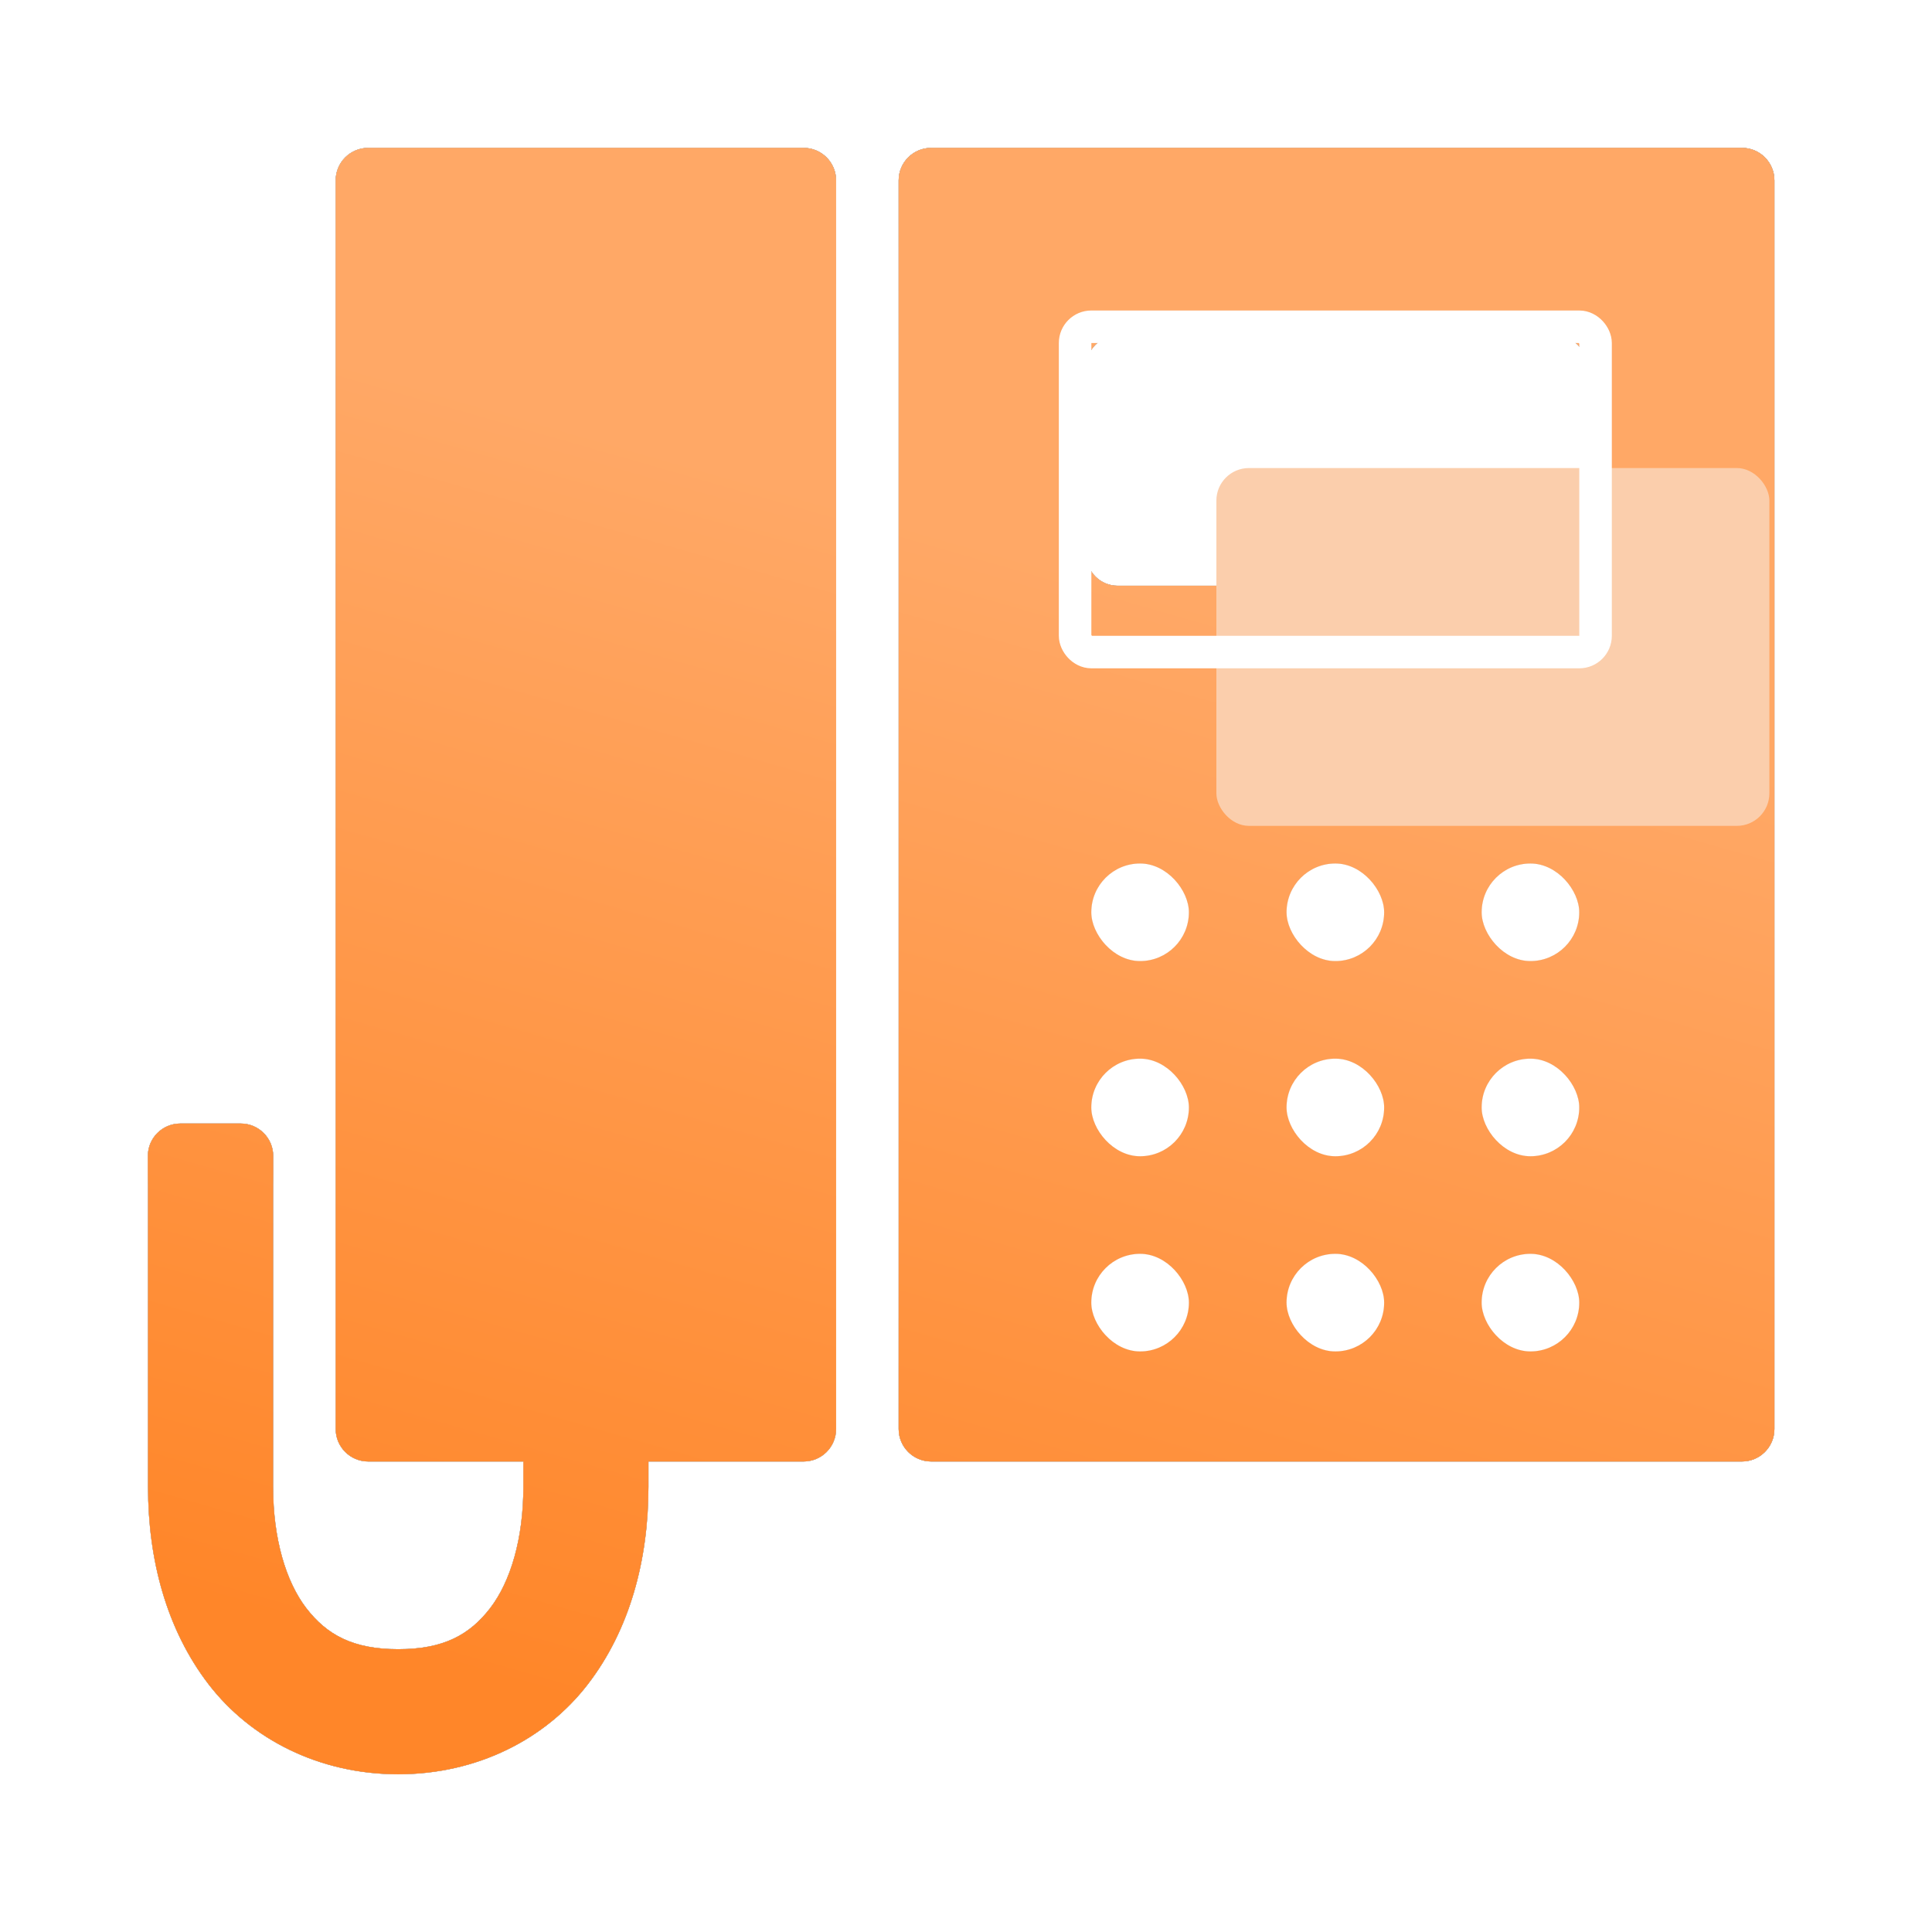 <svg width="196" height="196" viewBox="0 0 196 196" fill="none" xmlns="http://www.w3.org/2000/svg">
<path d="M53.093 15C49.595 15 41.806 15.001 37.35 15.001C35.527 15.001 34.053 16.476 34.053 18.299C34.053 22.754 34.054 30.541 34.054 34.038V129.231C34.054 132.729 34.054 140.516 34.054 144.972C34.054 146.795 35.529 148.269 37.352 148.269C41.807 148.269 49.595 148.269 53.093 148.269V150.846C53.093 156.081 51.805 160.428 49.723 163.145C47.635 165.848 45.002 167.308 40.401 167.308C35.8 167.308 33.166 165.848 31.078 163.145C28.997 160.435 27.708 156.075 27.708 150.846V120.308C27.719 119.879 27.72 118.577 27.718 117.264C27.715 115.448 26.24 113.979 24.423 113.979H18.291C16.477 113.979 15.003 115.443 15 117.256C14.998 118.464 15.001 119.689 15.016 120.308V150.846C15.016 158.233 16.888 165.315 21.165 170.881C25.443 176.433 32.373 180 40.401 180C48.428 180 55.358 176.433 59.636 170.874C63.913 165.315 65.785 158.233 65.785 150.846V148.269C69.283 148.269 77.071 148.269 81.526 148.269C83.349 148.269 84.824 146.795 84.824 144.972C84.824 140.516 84.824 132.729 84.824 129.231V34.038C84.824 30.541 84.823 22.753 84.822 18.298C84.822 16.476 83.348 15.001 81.525 15.001C77.07 15.001 69.283 15 65.785 15H53.093ZM110.208 15C106.71 15 98.921 15.001 94.465 15.001C92.642 15.001 91.168 16.476 91.168 18.299C91.169 22.754 91.17 30.541 91.17 34.038V129.231C91.17 132.728 91.169 140.516 91.168 144.972C91.168 146.794 92.643 148.269 94.466 148.269C98.922 148.269 106.71 148.269 110.208 148.269H160.977C163.979 148.269 172.114 148.269 176.719 148.269C178.542 148.269 180.014 146.796 180.014 144.973C180.014 140.772 180.014 133.539 180.014 129.231C180.014 129.231 180.014 104.157 180.014 81.635C180.014 66.11 180.014 34.038 180.014 34.038V18.3C180.014 16.477 178.544 15 176.721 15C171.029 15 159.491 15 154.631 15H110.208ZM113.381 34.038H157.804C158.646 34.038 159.453 34.373 160.048 34.968C160.643 35.563 160.977 36.37 160.977 37.212V56.25V56.25C160.977 58.002 159.556 59.423 157.804 59.423V59.423H113.381C112.54 59.423 111.733 59.089 111.138 58.494C110.543 57.899 110.208 57.092 110.208 56.25V37.212C110.208 36.37 110.543 35.563 111.138 34.968C111.733 34.373 112.54 34.038 113.381 34.038Z" fill="black"/>
<path d="M53.093 15C49.595 15 41.806 15.001 37.35 15.001C35.527 15.001 34.053 16.476 34.053 18.299C34.053 22.754 34.054 30.541 34.054 34.038V129.231C34.054 132.729 34.054 140.516 34.054 144.972C34.054 146.795 35.529 148.269 37.352 148.269C41.807 148.269 49.595 148.269 53.093 148.269V150.846C53.093 156.081 51.805 160.428 49.723 163.145C47.635 165.848 45.002 167.308 40.401 167.308C35.8 167.308 33.166 165.848 31.078 163.145C28.997 160.435 27.708 156.075 27.708 150.846V120.308C27.719 119.879 27.72 118.577 27.718 117.264C27.715 115.448 26.24 113.979 24.423 113.979H18.291C16.477 113.979 15.003 115.443 15 117.256C14.998 118.464 15.001 119.689 15.016 120.308V150.846C15.016 158.233 16.888 165.315 21.165 170.881C25.443 176.433 32.373 180 40.401 180C48.428 180 55.358 176.433 59.636 170.874C63.913 165.315 65.785 158.233 65.785 150.846V148.269C69.283 148.269 77.071 148.269 81.526 148.269C83.349 148.269 84.824 146.795 84.824 144.972C84.824 140.516 84.824 132.729 84.824 129.231V34.038C84.824 30.541 84.823 22.753 84.822 18.298C84.822 16.476 83.348 15.001 81.525 15.001C77.07 15.001 69.283 15 65.785 15H53.093ZM110.208 15C106.71 15 98.921 15.001 94.465 15.001C92.642 15.001 91.168 16.476 91.168 18.299C91.169 22.754 91.17 30.541 91.17 34.038V129.231C91.17 132.728 91.169 140.516 91.168 144.972C91.168 146.794 92.643 148.269 94.466 148.269C98.922 148.269 106.71 148.269 110.208 148.269H160.977C163.979 148.269 172.114 148.269 176.719 148.269C178.542 148.269 180.014 146.796 180.014 144.973C180.014 140.772 180.014 133.539 180.014 129.231C180.014 129.231 180.014 104.157 180.014 81.635C180.014 66.11 180.014 34.038 180.014 34.038V18.3C180.014 16.477 178.544 15 176.721 15C171.029 15 159.491 15 154.631 15H110.208ZM113.381 34.038H157.804C158.646 34.038 159.453 34.373 160.048 34.968C160.643 35.563 160.977 36.37 160.977 37.212V56.25V56.25C160.977 58.002 159.556 59.423 157.804 59.423V59.423H113.381C112.54 59.423 111.733 59.089 111.138 58.494C110.543 57.899 110.208 57.092 110.208 56.25V37.212C110.208 36.37 110.543 35.563 111.138 34.968C111.733 34.373 112.54 34.038 113.381 34.038Z" fill="url(#paint0_linear_2709_189)"/>
<path d="M53.093 15C49.595 15 41.806 15.001 37.35 15.001C35.527 15.001 34.053 16.476 34.053 18.299C34.053 22.754 34.054 30.541 34.054 34.038V129.231C34.054 132.729 34.054 140.516 34.054 144.972C34.054 146.795 35.529 148.269 37.352 148.269C41.807 148.269 49.595 148.269 53.093 148.269V150.846C53.093 156.081 51.805 160.428 49.723 163.145C47.635 165.848 45.002 167.308 40.401 167.308C35.8 167.308 33.166 165.848 31.078 163.145C28.997 160.435 27.708 156.075 27.708 150.846V120.308C27.719 119.879 27.72 118.577 27.718 117.264C27.715 115.448 26.24 113.979 24.423 113.979H18.291C16.477 113.979 15.003 115.443 15 117.256C14.998 118.464 15.001 119.689 15.016 120.308V150.846C15.016 158.233 16.888 165.315 21.165 170.881C25.443 176.433 32.373 180 40.401 180C48.428 180 55.358 176.433 59.636 170.874C63.913 165.315 65.785 158.233 65.785 150.846V148.269C69.283 148.269 77.071 148.269 81.526 148.269C83.349 148.269 84.824 146.795 84.824 144.972C84.824 140.516 84.824 132.729 84.824 129.231V34.038C84.824 30.541 84.823 22.753 84.822 18.298C84.822 16.476 83.348 15.001 81.525 15.001C77.07 15.001 69.283 15 65.785 15H53.093ZM110.208 15C106.71 15 98.921 15.001 94.465 15.001C92.642 15.001 91.168 16.476 91.168 18.299C91.169 22.754 91.17 30.541 91.17 34.038V129.231C91.17 132.728 91.169 140.516 91.168 144.972C91.168 146.794 92.643 148.269 94.466 148.269C98.922 148.269 106.71 148.269 110.208 148.269H160.977C163.979 148.269 172.114 148.269 176.719 148.269C178.542 148.269 180.014 146.796 180.014 144.973C180.014 140.772 180.014 133.539 180.014 129.231C180.014 129.231 180.014 104.157 180.014 81.635C180.014 66.11 180.014 34.038 180.014 34.038V18.3C180.014 16.477 178.544 15 176.721 15C171.029 15 159.491 15 154.631 15H110.208ZM113.381 34.038H157.804C158.646 34.038 159.453 34.373 160.048 34.968C160.643 35.563 160.977 36.37 160.977 37.212V56.25V56.25C160.977 58.002 159.556 59.423 157.804 59.423V59.423H113.381C112.54 59.423 111.733 59.089 111.138 58.494C110.543 57.899 110.208 57.092 110.208 56.25V37.212C110.208 36.37 110.543 35.563 111.138 34.968C111.733 34.373 112.54 34.038 113.381 34.038Z" fill="url(#paint1_linear_2709_189)"/>
<g filter="url(#filter0_i_2709_189)">
<rect x="107.418" y="31.5" width="56.1" height="36.3" rx="3.3" fill="#FBCEAC"/>
</g>
<rect x="109.068" y="33.15" width="52.8" height="33" rx="1.65" stroke="white" stroke-width="3.3"/>
<g filter="url(#filter1_d_2709_189)">
<rect x="110.711" y="81" width="9.901" height="9.901" rx="4.95" fill="#D9D9D9"/>
<rect x="110.711" y="81" width="9.901" height="9.901" rx="4.95" fill="#F0700F"/>
<rect x="110.711" y="81" width="9.901" height="9.901" rx="4.95" fill="white"/>
</g>
<g filter="url(#filter2_d_2709_189)">
<rect x="110.711" y="100.8" width="9.901" height="9.901" rx="4.95" fill="#D9D9D9"/>
<rect x="110.711" y="100.8" width="9.901" height="9.901" rx="4.95" fill="#F0700F"/>
<rect x="110.711" y="100.8" width="9.901" height="9.901" rx="4.95" fill="white"/>
</g>
<g filter="url(#filter3_d_2709_189)">
<rect x="110.711" y="120.6" width="9.901" height="9.901" rx="4.95" fill="#D9D9D9"/>
<rect x="110.711" y="120.6" width="9.901" height="9.901" rx="4.95" fill="#F0700F"/>
<rect x="110.711" y="120.6" width="9.901" height="9.901" rx="4.95" fill="white"/>
</g>
<g filter="url(#filter4_d_2709_189)">
<rect x="130.52" y="81" width="9.901" height="9.901" rx="4.95" fill="#D9D9D9"/>
<rect x="130.52" y="81" width="9.901" height="9.901" rx="4.95" fill="#F0700F"/>
<rect x="130.52" y="81" width="9.901" height="9.901" rx="4.95" fill="white"/>
</g>
<g filter="url(#filter5_d_2709_189)">
<rect x="130.52" y="100.8" width="9.901" height="9.901" rx="4.95" fill="#D9D9D9"/>
<rect x="130.52" y="100.8" width="9.901" height="9.901" rx="4.95" fill="#F0700F"/>
<rect x="130.52" y="100.8" width="9.901" height="9.901" rx="4.95" fill="white"/>
</g>
<g filter="url(#filter6_d_2709_189)">
<rect x="130.52" y="120.6" width="9.901" height="9.901" rx="4.95" fill="#D9D9D9"/>
<rect x="130.52" y="120.6" width="9.901" height="9.901" rx="4.95" fill="#F0700F"/>
<rect x="130.52" y="120.6" width="9.901" height="9.901" rx="4.95" fill="white"/>
</g>
<g filter="url(#filter7_d_2709_189)">
<rect x="150.312" y="81" width="9.901" height="9.901" rx="4.95" fill="#D9D9D9"/>
<rect x="150.312" y="81" width="9.901" height="9.901" rx="4.95" fill="#F0700F"/>
<rect x="150.312" y="81" width="9.901" height="9.901" rx="4.95" fill="white"/>
</g>
<g filter="url(#filter8_d_2709_189)">
<rect x="150.312" y="100.8" width="9.901" height="9.901" rx="4.95" fill="#D9D9D9"/>
<rect x="150.312" y="100.8" width="9.901" height="9.901" rx="4.95" fill="#F0700F"/>
<rect x="150.312" y="100.8" width="9.901" height="9.901" rx="4.95" fill="white"/>
</g>
<g filter="url(#filter9_d_2709_189)">
<rect x="150.312" y="120.6" width="9.901" height="9.901" rx="4.95" fill="#D9D9D9"/>
<rect x="150.312" y="120.6" width="9.901" height="9.901" rx="4.95" fill="#F0700F"/>
<rect x="150.312" y="120.6" width="9.901" height="9.901" rx="4.95" fill="white"/>
</g>
<defs>
<filter id="filter0_i_2709_189" x="107.418" y="31.5" width="72.084" height="52.283" filterUnits="userSpaceOnUse" color-interpolation-filters="sRGB">
<feFlood flood-opacity="0" result="BackgroundImageFix"/>
<feBlend mode="normal" in="SourceGraphic" in2="BackgroundImageFix" result="shape"/>
<feColorMatrix in="SourceAlpha" type="matrix" values="0 0 0 0 0 0 0 0 0 0 0 0 0 0 0 0 0 0 127 0" result="hardAlpha"/>
<feOffset dx="15.983" dy="15.983"/>
<feGaussianBlur stdDeviation="7.991"/>
<feComposite in2="hardAlpha" operator="arithmetic" k2="-1" k3="1"/>
<feColorMatrix type="matrix" values="0 0 0 0 0.941 0 0 0 0 0.439 0 0 0 0 0.059 0 0 0 0.2 0"/>
<feBlend mode="normal" in2="shape" result="effect1_innerShadow_2709_189"/>
</filter>
<filter id="filter1_d_2709_189" x="104.111" y="81" width="23.102" height="23.101" filterUnits="userSpaceOnUse" color-interpolation-filters="sRGB">
<feFlood flood-opacity="0" result="BackgroundImageFix"/>
<feColorMatrix in="SourceAlpha" type="matrix" values="0 0 0 0 0 0 0 0 0 0 0 0 0 0 0 0 0 0 127 0" result="hardAlpha"/>
<feOffset dy="6.6"/>
<feGaussianBlur stdDeviation="3.3"/>
<feComposite in2="hardAlpha" operator="out"/>
<feColorMatrix type="matrix" values="0 0 0 0 0.941 0 0 0 0 0.439 0 0 0 0 0.059 0 0 0 0.14 0"/>
<feBlend mode="normal" in2="BackgroundImageFix" result="effect1_dropShadow_2709_189"/>
<feBlend mode="normal" in="SourceGraphic" in2="effect1_dropShadow_2709_189" result="shape"/>
</filter>
<filter id="filter2_d_2709_189" x="104.111" y="100.8" width="23.102" height="23.101" filterUnits="userSpaceOnUse" color-interpolation-filters="sRGB">
<feFlood flood-opacity="0" result="BackgroundImageFix"/>
<feColorMatrix in="SourceAlpha" type="matrix" values="0 0 0 0 0 0 0 0 0 0 0 0 0 0 0 0 0 0 127 0" result="hardAlpha"/>
<feOffset dy="6.6"/>
<feGaussianBlur stdDeviation="3.3"/>
<feComposite in2="hardAlpha" operator="out"/>
<feColorMatrix type="matrix" values="0 0 0 0 0.941 0 0 0 0 0.439 0 0 0 0 0.059 0 0 0 0.14 0"/>
<feBlend mode="normal" in2="BackgroundImageFix" result="effect1_dropShadow_2709_189"/>
<feBlend mode="normal" in="SourceGraphic" in2="effect1_dropShadow_2709_189" result="shape"/>
</filter>
<filter id="filter3_d_2709_189" x="104.111" y="120.6" width="23.102" height="23.101" filterUnits="userSpaceOnUse" color-interpolation-filters="sRGB">
<feFlood flood-opacity="0" result="BackgroundImageFix"/>
<feColorMatrix in="SourceAlpha" type="matrix" values="0 0 0 0 0 0 0 0 0 0 0 0 0 0 0 0 0 0 127 0" result="hardAlpha"/>
<feOffset dy="6.6"/>
<feGaussianBlur stdDeviation="3.3"/>
<feComposite in2="hardAlpha" operator="out"/>
<feColorMatrix type="matrix" values="0 0 0 0 0.941 0 0 0 0 0.439 0 0 0 0 0.059 0 0 0 0.14 0"/>
<feBlend mode="normal" in2="BackgroundImageFix" result="effect1_dropShadow_2709_189"/>
<feBlend mode="normal" in="SourceGraphic" in2="effect1_dropShadow_2709_189" result="shape"/>
</filter>
<filter id="filter4_d_2709_189" x="123.92" y="81" width="23.102" height="23.101" filterUnits="userSpaceOnUse" color-interpolation-filters="sRGB">
<feFlood flood-opacity="0" result="BackgroundImageFix"/>
<feColorMatrix in="SourceAlpha" type="matrix" values="0 0 0 0 0 0 0 0 0 0 0 0 0 0 0 0 0 0 127 0" result="hardAlpha"/>
<feOffset dy="6.6"/>
<feGaussianBlur stdDeviation="3.3"/>
<feComposite in2="hardAlpha" operator="out"/>
<feColorMatrix type="matrix" values="0 0 0 0 0.941 0 0 0 0 0.439 0 0 0 0 0.059 0 0 0 0.14 0"/>
<feBlend mode="normal" in2="BackgroundImageFix" result="effect1_dropShadow_2709_189"/>
<feBlend mode="normal" in="SourceGraphic" in2="effect1_dropShadow_2709_189" result="shape"/>
</filter>
<filter id="filter5_d_2709_189" x="123.92" y="100.8" width="23.102" height="23.101" filterUnits="userSpaceOnUse" color-interpolation-filters="sRGB">
<feFlood flood-opacity="0" result="BackgroundImageFix"/>
<feColorMatrix in="SourceAlpha" type="matrix" values="0 0 0 0 0 0 0 0 0 0 0 0 0 0 0 0 0 0 127 0" result="hardAlpha"/>
<feOffset dy="6.6"/>
<feGaussianBlur stdDeviation="3.3"/>
<feComposite in2="hardAlpha" operator="out"/>
<feColorMatrix type="matrix" values="0 0 0 0 0.941 0 0 0 0 0.439 0 0 0 0 0.059 0 0 0 0.14 0"/>
<feBlend mode="normal" in2="BackgroundImageFix" result="effect1_dropShadow_2709_189"/>
<feBlend mode="normal" in="SourceGraphic" in2="effect1_dropShadow_2709_189" result="shape"/>
</filter>
<filter id="filter6_d_2709_189" x="123.92" y="120.6" width="23.102" height="23.101" filterUnits="userSpaceOnUse" color-interpolation-filters="sRGB">
<feFlood flood-opacity="0" result="BackgroundImageFix"/>
<feColorMatrix in="SourceAlpha" type="matrix" values="0 0 0 0 0 0 0 0 0 0 0 0 0 0 0 0 0 0 127 0" result="hardAlpha"/>
<feOffset dy="6.6"/>
<feGaussianBlur stdDeviation="3.3"/>
<feComposite in2="hardAlpha" operator="out"/>
<feColorMatrix type="matrix" values="0 0 0 0 0.941 0 0 0 0 0.439 0 0 0 0 0.059 0 0 0 0.14 0"/>
<feBlend mode="normal" in2="BackgroundImageFix" result="effect1_dropShadow_2709_189"/>
<feBlend mode="normal" in="SourceGraphic" in2="effect1_dropShadow_2709_189" result="shape"/>
</filter>
<filter id="filter7_d_2709_189" x="143.713" y="81" width="23.102" height="23.101" filterUnits="userSpaceOnUse" color-interpolation-filters="sRGB">
<feFlood flood-opacity="0" result="BackgroundImageFix"/>
<feColorMatrix in="SourceAlpha" type="matrix" values="0 0 0 0 0 0 0 0 0 0 0 0 0 0 0 0 0 0 127 0" result="hardAlpha"/>
<feOffset dy="6.6"/>
<feGaussianBlur stdDeviation="3.3"/>
<feComposite in2="hardAlpha" operator="out"/>
<feColorMatrix type="matrix" values="0 0 0 0 0.941 0 0 0 0 0.439 0 0 0 0 0.059 0 0 0 0.14 0"/>
<feBlend mode="normal" in2="BackgroundImageFix" result="effect1_dropShadow_2709_189"/>
<feBlend mode="normal" in="SourceGraphic" in2="effect1_dropShadow_2709_189" result="shape"/>
</filter>
<filter id="filter8_d_2709_189" x="143.713" y="100.8" width="23.102" height="23.101" filterUnits="userSpaceOnUse" color-interpolation-filters="sRGB">
<feFlood flood-opacity="0" result="BackgroundImageFix"/>
<feColorMatrix in="SourceAlpha" type="matrix" values="0 0 0 0 0 0 0 0 0 0 0 0 0 0 0 0 0 0 127 0" result="hardAlpha"/>
<feOffset dy="6.6"/>
<feGaussianBlur stdDeviation="3.3"/>
<feComposite in2="hardAlpha" operator="out"/>
<feColorMatrix type="matrix" values="0 0 0 0 0.941 0 0 0 0 0.439 0 0 0 0 0.059 0 0 0 0.14 0"/>
<feBlend mode="normal" in2="BackgroundImageFix" result="effect1_dropShadow_2709_189"/>
<feBlend mode="normal" in="SourceGraphic" in2="effect1_dropShadow_2709_189" result="shape"/>
</filter>
<filter id="filter9_d_2709_189" x="143.713" y="120.6" width="23.102" height="23.101" filterUnits="userSpaceOnUse" color-interpolation-filters="sRGB">
<feFlood flood-opacity="0" result="BackgroundImageFix"/>
<feColorMatrix in="SourceAlpha" type="matrix" values="0 0 0 0 0 0 0 0 0 0 0 0 0 0 0 0 0 0 127 0" result="hardAlpha"/>
<feOffset dy="6.6"/>
<feGaussianBlur stdDeviation="3.3"/>
<feComposite in2="hardAlpha" operator="out"/>
<feColorMatrix type="matrix" values="0 0 0 0 0.941 0 0 0 0 0.439 0 0 0 0 0.059 0 0 0 0.14 0"/>
<feBlend mode="normal" in2="BackgroundImageFix" result="effect1_dropShadow_2709_189"/>
<feBlend mode="normal" in="SourceGraphic" in2="effect1_dropShadow_2709_189" result="shape"/>
</filter>
<linearGradient id="paint0_linear_2709_189" x1="36.463" y1="148.65" x2="180.013" y2="15" gradientUnits="userSpaceOnUse">
<stop stop-color="white"/>
<stop offset="1" stop-color="#FFE1CB"/>
</linearGradient>
<linearGradient id="paint1_linear_2709_189" x1="97.507" y1="11.25" x2="51.677" y2="171.119" gradientUnits="userSpaceOnUse">
<stop offset="0.249" stop-color="#FFA866"/>
<stop offset="1" stop-color="#FF8629"/>
</linearGradient>
</defs>
</svg>
